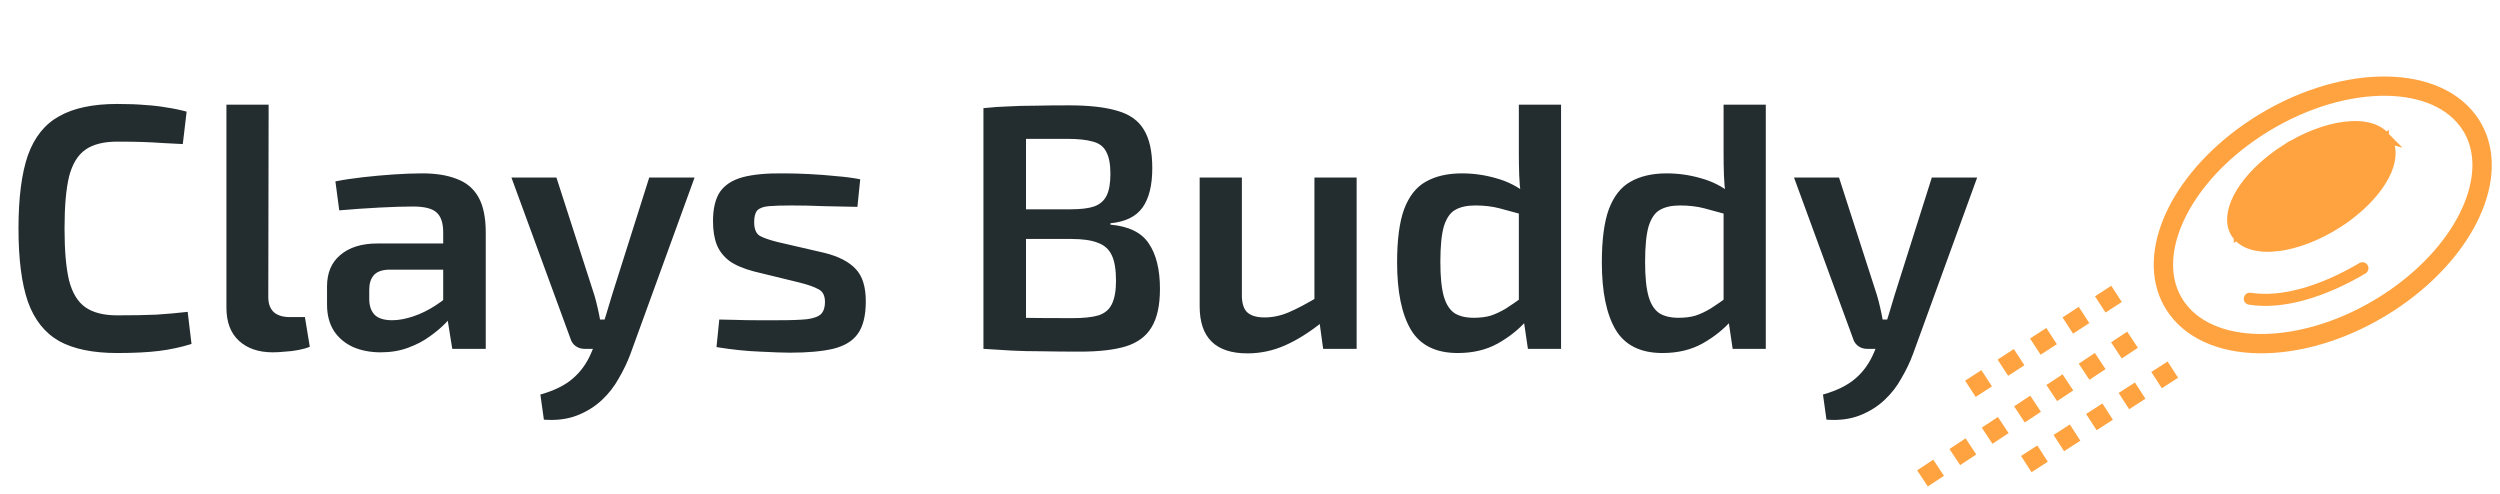 <svg width="258" height="51" viewBox="0 0 258 51" fill="none" xmlns="http://www.w3.org/2000/svg">
<path d="M12.096 10.728C13.224 10.728 14.184 10.764 14.976 10.836C15.768 10.884 16.5 10.968 17.172 11.088C17.844 11.184 18.54 11.328 19.26 11.52L18.864 14.868C18.12 14.82 17.424 14.784 16.776 14.76C16.128 14.712 15.432 14.676 14.688 14.652C13.968 14.628 13.104 14.616 12.096 14.616C10.704 14.616 9.612 14.892 8.82 15.444C8.028 15.996 7.464 16.92 7.128 18.216C6.816 19.512 6.66 21.3 6.66 23.58C6.66 25.86 6.816 27.648 7.128 28.944C7.464 30.24 8.028 31.164 8.82 31.716C9.612 32.268 10.704 32.544 12.096 32.544C13.704 32.544 15.048 32.52 16.128 32.472C17.232 32.4 18.312 32.304 19.368 32.184L19.764 35.496C18.684 35.832 17.568 36.072 16.416 36.216C15.264 36.36 13.824 36.432 12.096 36.432C9.6 36.432 7.608 36.024 6.12 35.208C4.632 34.368 3.552 33.012 2.88 31.14C2.232 29.268 1.908 26.748 1.908 23.58C1.908 20.412 2.232 17.892 2.88 16.02C3.552 14.148 4.632 12.804 6.12 11.988C7.608 11.148 9.6 10.728 12.096 10.728ZM27.723 10.8L27.687 30.672C27.687 31.344 27.879 31.86 28.263 32.22C28.647 32.556 29.199 32.724 29.919 32.724H31.467L31.971 35.784C31.707 35.904 31.335 36.012 30.855 36.108C30.399 36.204 29.919 36.264 29.415 36.288C28.935 36.336 28.515 36.36 28.155 36.36C26.691 36.36 25.527 35.964 24.663 35.172C23.799 34.38 23.367 33.24 23.367 31.752V10.8H27.723ZM43.578 17.892C44.994 17.892 46.182 18.084 47.142 18.468C48.126 18.828 48.87 19.452 49.374 20.34C49.878 21.228 50.13 22.452 50.13 24.012V36H46.674L46.062 32.184L45.738 31.68V23.976C45.738 23.04 45.522 22.368 45.09 21.96C44.658 21.528 43.83 21.312 42.606 21.312C41.694 21.312 40.542 21.348 39.15 21.42C37.782 21.492 36.402 21.588 35.01 21.708L34.614 18.72C35.454 18.552 36.402 18.408 37.458 18.288C38.514 18.168 39.582 18.072 40.662 18C41.742 17.928 42.714 17.892 43.578 17.892ZM48.258 25.128L48.222 27.828H40.122C39.402 27.852 38.886 28.044 38.574 28.404C38.262 28.764 38.106 29.256 38.106 29.88V30.852C38.106 31.572 38.298 32.124 38.682 32.508C39.066 32.868 39.666 33.048 40.482 33.048C41.13 33.048 41.85 32.916 42.642 32.652C43.434 32.388 44.214 32.004 44.982 31.5C45.774 30.996 46.482 30.396 47.106 29.7V31.968C46.866 32.328 46.518 32.76 46.062 33.264C45.606 33.744 45.042 34.224 44.37 34.704C43.722 35.184 42.966 35.58 42.102 35.892C41.262 36.204 40.326 36.36 39.294 36.36C38.238 36.36 37.29 36.18 36.45 35.82C35.61 35.436 34.95 34.884 34.47 34.164C33.99 33.42 33.75 32.508 33.75 31.428V29.556C33.75 28.164 34.206 27.084 35.118 26.316C36.054 25.524 37.326 25.128 38.934 25.128H48.258ZM71.68 18.324L65.056 36.54C64.744 37.38 64.348 38.208 63.868 39.024C63.412 39.864 62.824 40.62 62.104 41.292C61.384 41.964 60.532 42.492 59.548 42.876C58.564 43.26 57.424 43.404 56.128 43.308L55.768 40.716C57.208 40.308 58.324 39.756 59.116 39.06C59.932 38.364 60.568 37.476 61.024 36.396L61.996 34.092C62.212 33.564 62.416 32.964 62.608 32.292C62.824 31.596 63.004 30.996 63.148 30.492L67 18.324H71.68ZM57.424 18.324L61.348 30.492C61.468 30.9 61.576 31.32 61.672 31.752C61.768 32.16 61.852 32.568 61.924 32.976H62.824L61.456 36H60.304C59.968 36 59.668 35.904 59.404 35.712C59.14 35.52 58.96 35.256 58.864 34.92L52.78 18.324H57.424ZM80.89 17.892C81.706 17.892 82.582 17.916 83.518 17.964C84.478 18.012 85.414 18.084 86.326 18.18C87.238 18.252 88.054 18.36 88.774 18.504L88.486 21.348C87.334 21.324 86.182 21.3 85.03 21.276C83.902 21.228 82.786 21.204 81.682 21.204C80.698 21.204 79.918 21.228 79.342 21.276C78.79 21.324 78.394 21.468 78.154 21.708C77.938 21.948 77.83 22.356 77.83 22.932C77.83 23.628 78.022 24.096 78.406 24.336C78.79 24.552 79.414 24.768 80.278 24.984L85.102 26.1C86.542 26.46 87.61 27.012 88.306 27.756C89.002 28.476 89.35 29.592 89.35 31.104C89.35 32.568 89.074 33.684 88.522 34.452C87.994 35.196 87.142 35.712 85.966 36C84.814 36.264 83.338 36.396 81.538 36.396C80.842 36.396 79.81 36.36 78.442 36.288C77.074 36.24 75.574 36.084 73.942 35.82L74.23 32.976C74.71 32.976 75.274 32.988 75.922 33.012C76.594 33.036 77.302 33.048 78.046 33.048C78.814 33.048 79.594 33.048 80.386 33.048C81.658 33.048 82.63 33.012 83.302 32.94C83.998 32.844 84.478 32.664 84.742 32.4C85.006 32.112 85.138 31.704 85.138 31.176C85.138 30.504 84.91 30.06 84.454 29.844C84.022 29.604 83.374 29.376 82.51 29.16L77.794 28.008C76.714 27.72 75.874 27.36 75.274 26.928C74.674 26.472 74.242 25.92 73.978 25.272C73.714 24.6 73.582 23.784 73.582 22.824C73.582 21.528 73.822 20.52 74.302 19.8C74.806 19.08 75.586 18.576 76.642 18.288C77.722 18 79.138 17.868 80.89 17.892ZM110.311 10.872C112.423 10.872 114.103 11.064 115.351 11.448C116.599 11.808 117.499 12.456 118.051 13.392C118.627 14.328 118.915 15.648 118.915 17.352C118.915 19.128 118.579 20.484 117.907 21.42C117.235 22.356 116.131 22.896 114.595 23.04V23.184C116.491 23.352 117.811 24 118.555 25.128C119.323 26.256 119.707 27.816 119.707 29.808C119.707 31.512 119.419 32.832 118.843 33.768C118.291 34.704 117.403 35.364 116.179 35.748C114.979 36.108 113.407 36.288 111.463 36.288C109.951 36.288 108.631 36.276 107.503 36.252C106.375 36.252 105.343 36.228 104.407 36.18C103.471 36.132 102.499 36.072 101.491 36L101.995 32.724C102.571 32.748 103.639 32.772 105.199 32.796C106.759 32.82 108.595 32.832 110.707 32.832C111.835 32.832 112.723 32.736 113.371 32.544C114.019 32.328 114.475 31.944 114.739 31.392C115.027 30.816 115.171 30.012 115.171 28.98C115.171 27.828 115.027 26.952 114.739 26.352C114.451 25.728 113.971 25.296 113.299 25.056C112.651 24.792 111.727 24.66 110.527 24.66H101.959V21.6H110.491C111.523 21.6 112.327 21.504 112.903 21.312C113.503 21.096 113.935 20.724 114.199 20.196C114.463 19.668 114.595 18.912 114.595 17.928C114.595 16.944 114.451 16.188 114.163 15.66C113.899 15.132 113.443 14.784 112.795 14.616C112.147 14.424 111.247 14.328 110.095 14.328C108.823 14.328 107.695 14.328 106.711 14.328C105.727 14.328 104.851 14.34 104.083 14.364C103.315 14.364 102.619 14.388 101.995 14.436L101.491 11.16C102.403 11.064 103.267 11.004 104.083 10.98C104.923 10.932 105.835 10.908 106.819 10.908C107.827 10.884 108.991 10.872 110.311 10.872ZM105.883 11.16V36H101.491V11.16H105.883ZM128.161 18.324V30.276C128.137 31.164 128.305 31.8 128.665 32.184C129.049 32.568 129.661 32.76 130.501 32.76C131.341 32.76 132.181 32.58 133.021 32.22C133.861 31.86 134.881 31.32 136.081 30.6L136.513 33.192C135.169 34.272 133.873 35.088 132.625 35.64C131.377 36.192 130.081 36.468 128.737 36.468C125.449 36.468 123.805 34.848 123.805 31.608V18.324H128.161ZM140.005 18.324V36H136.549L136.081 32.58L135.649 32.076V18.324H140.005ZM150.877 17.892C152.077 17.892 153.253 18.06 154.405 18.396C155.557 18.708 156.601 19.236 157.537 19.98L157.249 22.176C156.313 21.912 155.473 21.684 154.729 21.492C153.985 21.3 153.157 21.204 152.245 21.204C151.381 21.204 150.685 21.36 150.157 21.672C149.653 21.96 149.269 22.524 149.005 23.364C148.765 24.204 148.645 25.428 148.645 27.036C148.645 28.572 148.765 29.76 149.005 30.6C149.245 31.416 149.617 31.992 150.121 32.328C150.625 32.64 151.285 32.796 152.101 32.796C152.749 32.796 153.325 32.724 153.829 32.58C154.333 32.412 154.849 32.172 155.377 31.86C155.905 31.524 156.517 31.104 157.213 30.6L157.573 33.048C156.757 33.984 155.749 34.788 154.549 35.46C153.373 36.108 152.005 36.432 150.445 36.432C148.189 36.432 146.581 35.64 145.621 34.056C144.661 32.448 144.181 30.12 144.181 27.072C144.181 24.744 144.421 22.92 144.901 21.6C145.405 20.256 146.149 19.308 147.133 18.756C148.141 18.18 149.389 17.892 150.877 17.892ZM161.101 10.8V36H157.681L157.213 32.832L156.745 32.472V20.664L156.961 20.16C156.865 19.464 156.805 18.768 156.781 18.072C156.757 17.352 156.745 16.62 156.745 15.876V10.8H161.101ZM172.006 17.892C173.206 17.892 174.382 18.06 175.534 18.396C176.686 18.708 177.73 19.236 178.666 19.98L178.378 22.176C177.442 21.912 176.602 21.684 175.858 21.492C175.114 21.3 174.286 21.204 173.374 21.204C172.51 21.204 171.814 21.36 171.286 21.672C170.782 21.96 170.398 22.524 170.134 23.364C169.894 24.204 169.774 25.428 169.774 27.036C169.774 28.572 169.894 29.76 170.134 30.6C170.374 31.416 170.746 31.992 171.25 32.328C171.754 32.64 172.414 32.796 173.23 32.796C173.878 32.796 174.454 32.724 174.958 32.58C175.462 32.412 175.978 32.172 176.506 31.86C177.034 31.524 177.646 31.104 178.342 30.6L178.702 33.048C177.886 33.984 176.878 34.788 175.678 35.46C174.502 36.108 173.134 36.432 171.574 36.432C169.318 36.432 167.71 35.64 166.75 34.056C165.79 32.448 165.31 30.12 165.31 27.072C165.31 24.744 165.55 22.92 166.03 21.6C166.534 20.256 167.278 19.308 168.262 18.756C169.27 18.18 170.518 17.892 172.006 17.892ZM182.23 10.8V36H178.81L178.342 32.832L177.874 32.472V20.664L178.09 20.16C177.994 19.464 177.934 18.768 177.91 18.072C177.886 17.352 177.874 16.62 177.874 15.876V10.8H182.23ZM204.043 18.324L197.419 36.54C197.107 37.38 196.711 38.208 196.231 39.024C195.775 39.864 195.187 40.62 194.467 41.292C193.747 41.964 192.895 42.492 191.911 42.876C190.927 43.26 189.787 43.404 188.491 43.308L188.131 40.716C189.571 40.308 190.687 39.756 191.479 39.06C192.295 38.364 192.931 37.476 193.387 36.396L194.359 34.092C194.575 33.564 194.779 32.964 194.971 32.292C195.187 31.596 195.367 30.996 195.511 30.492L199.363 18.324H204.043ZM189.787 18.324L193.711 30.492C193.831 30.9 193.939 31.32 194.035 31.752C194.131 32.16 194.215 32.568 194.287 32.976H195.187L193.819 36H192.667C192.331 36 192.031 35.904 191.767 35.712C191.503 35.52 191.323 35.256 191.227 34.92L185.143 18.324H189.787Z" fill="#232C2E"/>
<g clip-path="url(#clip0_3_2)">
<path d="M235.755 15.49L235.755 15.49C235.424 15.704 235.108 15.923 234.805 16.148L234.805 16.148C233.023 17.47 231.703 18.968 230.982 20.353C230.197 21.864 230.139 23.175 230.743 24.107L230.746 24.112L230.746 24.112C230.771 24.152 230.798 24.19 230.829 24.23L230.83 24.233L230.83 24.233C231.561 25.217 233.068 25.668 235.085 25.42L235.755 15.49ZM235.755 15.49C237.884 14.111 240.113 13.289 241.979 13.058L235.755 15.49ZM246.235 14.247L246.233 14.245C245.502 13.261 243.996 12.81 241.979 13.058L246.235 14.247ZM246.235 14.247C246.266 14.288 246.292 14.326 246.317 14.366L246.317 14.366M246.235 14.247L246.317 14.366M246.317 14.366L246.32 14.371M246.317 14.366L246.32 14.371M246.32 14.371C246.924 15.303 246.867 16.614 246.082 18.125C245.361 19.51 244.041 21.008 242.259 22.33L242.259 22.33M246.32 14.371L242.259 22.33M242.259 22.33C241.956 22.555 241.64 22.774 241.309 22.988L241.308 22.988M242.259 22.33L241.308 22.988M241.308 22.988C239.179 24.366 236.951 25.189 235.085 25.42L241.308 22.988ZM246.034 14.39C245.642 13.862 245.042 13.542 244.357 13.378C243.672 13.214 242.868 13.197 242.006 13.303L242.006 13.303C240.139 13.534 237.957 14.356 235.889 15.694L235.888 15.694C235.565 15.905 235.251 16.123 234.952 16.343L234.952 16.343L234.951 16.344C233.239 17.615 231.93 19.071 231.202 20.466L231.202 20.466C230.559 21.699 230.317 23.001 230.946 23.972L230.947 23.974C230.971 24.011 230.997 24.049 231.027 24.088M246.034 14.39C246.064 14.43 246.09 14.468 246.114 14.505L246.115 14.507C246.745 15.478 246.502 16.78 245.859 18.013L245.859 18.013C245.131 19.408 243.822 20.864 242.11 22.135L242.109 22.136C241.81 22.357 241.496 22.575 241.173 22.785L241.172 22.785C239.105 24.123 236.922 24.945 235.055 25.176C234.193 25.283 233.389 25.267 232.704 25.102C232.018 24.938 231.418 24.616 231.027 24.088M246.034 14.39C246.034 14.391 246.034 14.391 246.034 14.391L245.633 14.689L246.034 14.39C246.034 14.39 246.034 14.39 246.034 14.39ZM231.027 24.088L231.428 23.791L231.027 24.089C231.027 24.089 231.027 24.088 231.027 24.088Z" fill="#FFA340" stroke="#FFA340"/>
<path d="M235.563 16.429L239.42 14.333L243.276 13.286L245.73 14.333V17.476L242.925 20.968L238.718 23.762L234.161 24.809L231.707 24.111L231.006 22.016L232.759 18.873L235.563 16.429Z" fill="#FFA340" stroke="#FFA340"/>
<path d="M243.485 27.149C243.782 26.974 244.164 27.071 244.339 27.368C244.514 27.665 244.417 28.047 244.12 28.222C242.061 29.438 239.879 30.422 237.74 31C235.789 31.527 233.865 31.719 232.085 31.442C231.746 31.39 231.513 31.073 231.566 30.734C231.619 30.394 231.935 30.162 232.275 30.215C233.867 30.462 235.619 30.285 237.418 29.798C239.445 29.252 241.518 28.312 243.485 27.151L243.485 27.149ZM232.42 12.264C236.718 9.482 241.406 8.02 245.514 7.903C249.767 7.781 253.433 9.096 255.502 11.882C255.607 12.022 255.707 12.167 255.802 12.314C257.525 14.973 257.548 18.335 256.164 21.735C254.837 24.995 252.198 28.308 248.53 31.029C248.038 31.393 247.526 31.747 246.996 32.093C242.699 34.874 238.01 36.337 233.903 36.453C229.65 36.575 225.984 35.26 223.915 32.474C223.809 32.335 223.71 32.19 223.615 32.042C221.891 29.383 221.868 26.021 223.252 22.622C224.579 19.361 227.218 16.049 230.886 13.328C231.378 12.963 231.891 12.609 232.42 12.264ZM245.569 9.89C241.808 9.998 237.49 11.355 233.507 13.932C233.012 14.252 232.535 14.583 232.075 14.925C228.709 17.422 226.301 20.429 225.103 23.37C223.964 26.171 223.943 28.887 225.285 30.956C225.357 31.066 225.432 31.178 225.515 31.285C227.171 33.515 230.235 34.565 233.848 34.461C237.609 34.353 241.927 32.996 245.909 30.419C246.405 30.099 246.882 29.768 247.342 29.426C250.708 26.929 253.116 23.922 254.313 20.982C255.453 18.181 255.473 15.465 254.132 13.395C254.059 13.283 253.984 13.173 253.902 13.066C252.245 10.836 249.181 9.786 245.569 9.89Z" fill="#FFA340"/>
<path d="M219.729 42.232L218.645 40.554L220.324 39.471L221.408 41.148L219.729 42.232Z" fill="#FFA340"/>
<path d="M216.371 44.398L215.286 42.721L216.966 41.638L218.05 43.315L216.371 44.398Z" fill="#FFA340"/>
<path d="M213.012 46.565L211.928 44.887L213.607 43.804L214.692 45.482L213.012 46.565Z" fill="#FFA340"/>
<path d="M209.654 48.731L208.57 47.054L210.249 45.971L211.333 47.648L209.654 48.731Z" fill="#FFA340"/>
<path d="M199.514 47.438L200.615 49.103L198.949 50.203L197.847 48.538L199.514 47.438Z" fill="#FFA340"/>
<path d="M202.849 45.236L203.951 46.901L202.284 48.001L201.183 46.336L202.849 45.236Z" fill="#FFA340"/>
<path d="M206.185 43.034L207.286 44.699L205.62 45.799L204.518 44.134L206.185 43.034Z" fill="#FFA340"/>
<path d="M209.521 40.832L210.622 42.497L208.955 43.597L207.854 41.932L209.521 40.832Z" fill="#FFA340"/>
<path d="M212.856 38.63L213.958 40.295L212.291 41.395L211.189 39.73L212.856 38.63Z" fill="#FFA340"/>
<path d="M216.192 36.428L217.293 38.093L215.627 39.193L214.525 37.528L216.192 36.428Z" fill="#FFA340"/>
<path d="M219.527 34.226L220.629 35.891L218.962 36.991L217.861 35.326L219.527 34.226Z" fill="#FFA340"/>
<path d="M217.291 32.254L216.202 30.578L217.879 29.49L218.968 31.166L217.291 32.254Z" fill="#FFA340"/>
<path d="M213.941 34.43L212.852 32.755L214.529 31.667L215.618 33.343L213.941 34.43Z" fill="#FFA340"/>
<path d="M210.591 36.607L209.502 34.932L211.179 33.844L212.267 35.519L210.591 36.607Z" fill="#FFA340"/>
<path d="M207.24 38.784L206.151 37.109L207.828 36.021L208.917 37.696L207.24 38.784Z" fill="#FFA340"/>
<path d="M203.89 40.961L202.801 39.286L204.478 38.198L205.567 39.873L203.89 40.961Z" fill="#FFA340"/>
<path d="M223.099 40.065L222.015 38.388L223.694 37.304L224.778 38.982L223.099 40.065Z" fill="#FFA340"/>
</g>
<defs>
<clipPath id="clip0_3_2">
<rect width="61" height="44" fill="white" transform="translate(197 7)"/>
</clipPath>
</defs>
</svg>
